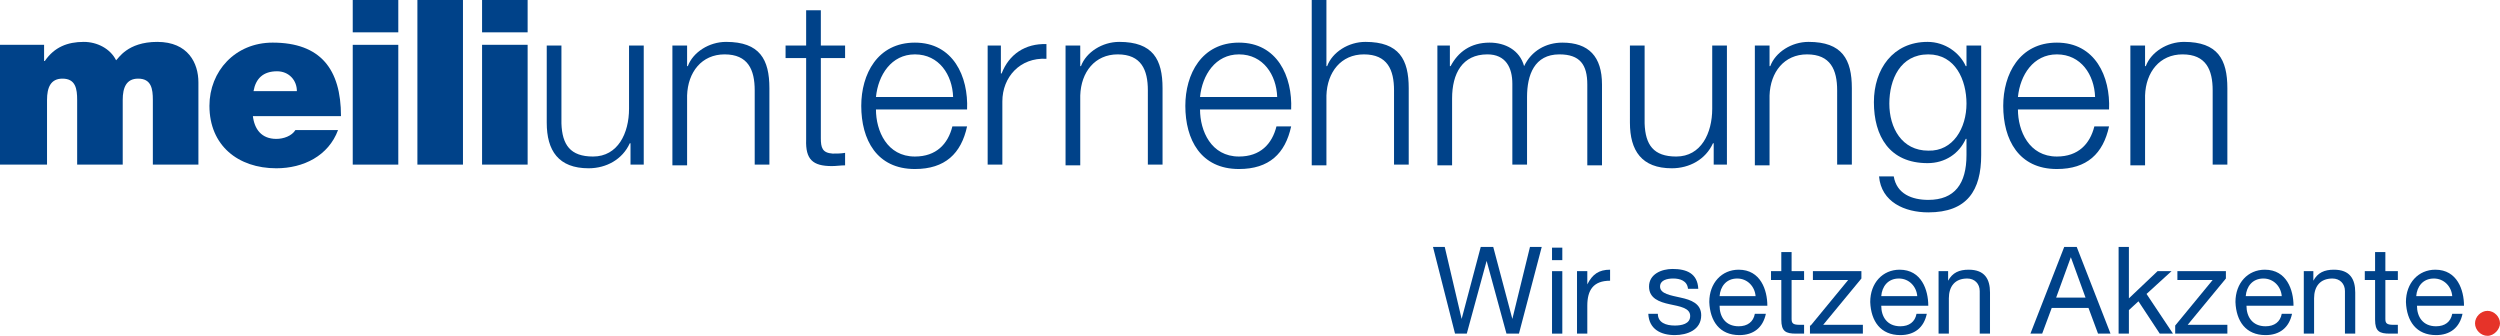 <?xml version="1.0" encoding="utf-8"?>
<!-- Generator: Adobe Illustrator 26.2.1, SVG Export Plug-In . SVG Version: 6.00 Build 0)  -->
<svg version="1.1" id="Ebene_1" xmlns="http://www.w3.org/2000/svg" xmlns:xlink="http://www.w3.org/1999/xlink" x="0px" y="0px"
	 viewBox="0 0 340.2 45.7" style="enable-background:new 0 0 340.2 45.7;" xml:space="preserve">
<style type="text/css">
	.st0{fill:#004289;}
	.st1{fill:#E63329;}
</style>
<g>
	<g>
		<path class="st0" d="M0,6.1h6v2.2h0.1c1.3-1.9,3.1-2.6,5.3-2.6c1.8,0,3.6,0.9,4.4,2.5c0.3-0.2,1.5-2.5,5.6-2.5
			c4.2,0,5.6,2.9,5.6,5.5v11.2h-6.2v-8.8c0-1.5-0.2-2.9-2-2.9c-1.6,0-2.1,1.2-2.1,2.9v8.8h-6.2v-8.8c0-1.5-0.2-2.9-2-2.9
			c-1.6,0-2.1,1.2-2.1,2.9v8.8H0V6.1z"/>
	</g>
	<g>
		<path class="st0" d="M34.4,15.7c0.2,1.9,1.2,3.2,3.2,3.2c1,0,2.1-0.4,2.6-1.2H46c-1.3,3.5-4.7,5.2-8.4,5.2c-5.2,0-9.1-3.1-9.1-8.5
			c0-4.7,3.5-8.6,8.6-8.6c6.5,0,9.3,3.6,9.3,10H34.4z M40.4,12.4c0-1.5-1.1-2.7-2.7-2.7c-1.9,0-2.9,1-3.2,2.7H40.4z"/>
		<path class="st0" d="M54.2,4.4H48V0h6.2V4.4z M48,6.1h6.2v16.3H48V6.1z"/>
		<path class="st0" d="M56.8,0H63v22.4h-6.2V0z"/>
		<path class="st0" d="M71.8,4.4h-6.2V0h6.2V4.4z M65.6,6.1h6.2v16.3h-6.2V6.1z"/>
	</g>
	<g>
		<path class="st0" d="M87.6,22.4h-1.8v-2.9h-0.1c-1,2.2-3.2,3.4-5.6,3.4c-4.1,0-5.7-2.4-5.7-6.2V6.2h2v10.6
			c0.1,2.9,1.2,4.5,4.3,4.5c3.4,0,4.9-3.2,4.9-6.5V6.2h2V22.4z"/>
		<path class="st0" d="M91.5,6.2h2V9h0.1c0.7-1.9,2.9-3.3,5.2-3.3c4.6,0,5.9,2.4,5.9,6.3v10.4h-2V12.3c0-2.8-0.9-4.9-4.1-4.9
			c-3.1,0-5,2.4-5.1,5.6v9.5h-2V6.2z"/>
		<path class="st0" d="M111.7,6.2h3.3v1.7h-3.3v10.9c0,1.3,0.2,2,1.6,2.1c0.6,0,1.1,0,1.7-0.1v1.7c-0.6,0-1.2,0.1-1.8,0.1
			c-2.6,0-3.6-0.9-3.5-3.6V7.9h-2.8V6.2h2.8V1.4h2V6.2z"/>
		<path class="st0" d="M119.2,14.9c0,2.9,1.5,6.4,5.3,6.4c2.9,0,4.5-1.7,5.1-4.1h2c-0.8,3.7-3,5.8-7.1,5.8c-5.2,0-7.3-4-7.3-8.6
			c0-4.3,2.2-8.6,7.3-8.6c5.2,0,7.3,4.6,7.1,9.1H119.2z M129.7,13.2c-0.1-3-1.9-5.8-5.2-5.8c-3.2,0-5,2.8-5.3,5.8H129.7z"/>
	</g>
	<g>
		<path class="st0" d="M134.4,6.2h1.8V10h0.1c1-2.6,3.2-4.1,6.1-4v2c-3.6-0.2-6,2.5-6,5.8v8.6h-2V6.2z"/>
		<path class="st0" d="M145,6.2h2V9h0.1c0.7-1.9,2.9-3.3,5.2-3.3c4.6,0,5.9,2.4,5.9,6.3v10.4h-2V12.3c0-2.8-0.9-4.9-4.1-4.9
			c-3.1,0-5,2.4-5.1,5.6v9.5h-2V6.2z"/>
	</g>
	<g>
		<path class="st0" d="M163.3,14.9c0,2.9,1.5,6.4,5.3,6.4c2.9,0,4.5-1.7,5.1-4.1h2c-0.8,3.7-3,5.8-7.1,5.8c-5.2,0-7.3-4-7.3-8.6
			c0-4.3,2.2-8.6,7.3-8.6c5.2,0,7.3,4.6,7.1,9.1H163.3z M173.8,13.2c-0.1-3-1.9-5.8-5.2-5.8c-3.2,0-5,2.8-5.3,5.8H173.8z"/>
		<path class="st0" d="M178.5,0h2v9h0.1c0.7-1.9,2.9-3.3,5.2-3.3c4.6,0,5.9,2.4,5.9,6.3v10.4h-2V12.3c0-2.8-0.9-4.9-4.1-4.9
			c-3.1,0-5,2.4-5.1,5.6v9.5h-2V0z"/>
		<path class="st0" d="M195.5,6.2h1.8V9h0.1c1-1.9,2.7-3.2,5.3-3.2c2.1,0,4.1,1,4.7,3.2c1-2.1,3-3.2,5.2-3.2c3.6,0,5.4,1.9,5.4,5.7
			v11h-2V11.5c0-2.7-1-4.1-3.8-4.1c-3.4,0-4.4,2.8-4.4,5.8v9.2h-2v-11c0-2.2-0.9-4-3.4-4c-3.4,0-4.8,2.6-4.8,6v9.1h-2V6.2z"/>
		<path class="st0" d="M235,22.4h-1.8v-2.9h-0.1c-1,2.2-3.2,3.4-5.6,3.4c-4.1,0-5.7-2.4-5.7-6.2V6.2h2v10.6c0.1,2.9,1.2,4.5,4.3,4.5
			c3.4,0,4.9-3.2,4.9-6.5V6.2h2V22.4z"/>
		<path class="st0" d="M238.8,6.2h2V9h0.1c0.7-1.9,2.9-3.3,5.2-3.3c4.6,0,5.9,2.4,5.9,6.3v10.4h-2V12.3c0-2.8-0.9-4.9-4.1-4.9
			c-3.1,0-5,2.4-5.1,5.6v9.5h-2V6.2z"/>
		<path class="st0" d="M269.6,21.1c0,4.8-1.9,7.8-7.2,7.8c-3.2,0-6.4-1.4-6.7-4.9h2c0.4,2.4,2.5,3.2,4.7,3.2c3.6,0,5.2-2.2,5.2-6.1
			v-2.2h-0.1c-0.9,2-2.8,3.3-5.2,3.3c-5.2,0-7.3-3.7-7.3-8.3c0-4.5,2.6-8.2,7.3-8.2c2.4,0,4.4,1.5,5.2,3.3h0.1V6.2h2V21.1z
			 M267.6,14.1c0-3.2-1.5-6.7-5.2-6.7c-3.8,0-5.3,3.4-5.3,6.7c0,3.3,1.7,6.4,5.3,6.4C265.8,20.6,267.6,17.4,267.6,14.1z"/>
		<path class="st0" d="M274.6,14.9c0,2.9,1.5,6.4,5.3,6.4c2.9,0,4.5-1.7,5.1-4.1h2c-0.8,3.7-3,5.8-7.1,5.8c-5.2,0-7.3-4-7.3-8.6
			c0-4.3,2.2-8.6,7.3-8.6c5.2,0,7.3,4.6,7.1,9.1H274.6z M285.1,13.2c-0.1-3-1.9-5.8-5.2-5.8c-3.2,0-5,2.8-5.3,5.8H285.1z"/>
		<path class="st0" d="M289.9,6.2h2V9h0.1c0.7-1.9,2.9-3.3,5.2-3.3c4.6,0,5.9,2.4,5.9,6.3v10.4h-2V12.3c0-2.8-0.9-4.9-4.1-4.9
			c-3.1,0-5,2.4-5.1,5.6v9.5h-2V6.2z"/>
	</g>
</g>
<g>
	<path class="st0" d="M206.7,45.4H205l-2.7-9.9h0l-2.7,9.9H198l-3-11.8h1.6l2.3,9.8h0l2.6-9.8h1.7l2.6,9.8h0l2.4-9.8h1.6L206.7,45.4
		z"/>
	<path class="st0" d="M212.6,35.4h-1.4v-1.7h1.4V35.4z M211.2,36.9h1.4v8.5h-1.4V36.9z"/>
	<path class="st0" d="M214.7,36.9h1.3v1.8h0c0.7-1.4,1.6-2,3.1-2v1.5c-2.3,0-3.1,1.3-3.1,3.4v3.8h-1.4V36.9z"/>
	<path class="st0" d="M225.6,42.7c0,1.2,1.1,1.6,2.3,1.6c0.9,0,2.1-0.2,2.1-1.3c0-1.1-1.4-1.3-2.8-1.6c-1.4-0.3-2.8-0.8-2.8-2.4
		c0-1.7,1.7-2.4,3.2-2.4c1.9,0,3.4,0.6,3.5,2.7h-1.4c-0.1-1.1-1.1-1.4-2-1.4c-0.8,0-1.8,0.2-1.8,1.1c0,1,1.5,1.2,2.8,1.5
		c1.4,0.3,2.8,0.8,2.8,2.4c0,2-1.9,2.7-3.6,2.7c-1.9,0-3.5-0.8-3.6-2.9H225.6z"/>
	<path class="st0" d="M240.3,42.7c-0.4,1.9-1.7,2.9-3.6,2.9c-2.7,0-4-1.9-4.1-4.5c0-2.6,1.7-4.4,4-4.4c3,0,3.9,2.8,3.9,4.9H234
		c0,1.5,0.8,2.8,2.6,2.8c1.2,0,2-0.6,2.2-1.7H240.3z M238.9,40.3c-0.1-1.3-1.1-2.4-2.5-2.4c-1.5,0-2.3,1.1-2.4,2.4H238.9z"/>
	<path class="st0" d="M243.8,36.9h1.7v1.2h-1.7v5.3c0,0.6,0.2,0.8,1.1,0.8h0.6v1.2h-1.1c-1.4,0-2-0.3-2-1.9v-5.4H241v-1.2h1.4v-2.6
		h1.4V36.9z"/>
	<path class="st0" d="M246.4,44.3l5.1-6.2h-4.8v-1.2h6.6v1l-5.2,6.3h5.4v1.2h-7.2V44.3z"/>
	<path class="st0" d="M262.2,42.7c-0.4,1.9-1.7,2.9-3.6,2.9c-2.7,0-4-1.9-4.1-4.5c0-2.6,1.7-4.4,4-4.4c3,0,3.9,2.8,3.9,4.9H256
		c0,1.5,0.8,2.8,2.6,2.8c1.2,0,2-0.6,2.2-1.7H262.2z M260.9,40.3c-0.1-1.3-1.1-2.4-2.5-2.4c-1.5,0-2.3,1.1-2.4,2.4H260.9z"/>
	<path class="st0" d="M263.8,36.9h1.3v1.3h0c0.6-1.1,1.5-1.5,2.8-1.5c2.2,0,2.9,1.3,2.9,3.1v5.6h-1.4v-5.8c0-1-0.7-1.7-1.7-1.7
		c-1.7,0-2.5,1.1-2.5,2.7v4.8h-1.4V36.9z"/>
	<path class="st0" d="M280.9,33.6h1.7l4.6,11.8h-1.7l-1.3-3.5h-5l-1.3,3.5h-1.6L280.9,33.6z M279.8,40.5h4l-2-5.5h0L279.8,40.5z"/>
	<path class="st0" d="M288.3,33.6h1.4v7l3.9-3.7h1.9l-3.4,3.1l3.6,5.4h-1.8L291,41l-1.3,1.2v3.2h-1.4V33.6z"/>
	<path class="st0" d="M296,44.3l5.1-6.2h-4.8v-1.2h6.6v1l-5.2,6.3h5.4v1.2H296V44.3z"/>
	<path class="st0" d="M311.9,42.7c-0.4,1.9-1.7,2.9-3.6,2.9c-2.7,0-4-1.9-4.1-4.5c0-2.6,1.7-4.4,4-4.4c3,0,3.9,2.8,3.9,4.9h-6.4
		c0,1.5,0.8,2.8,2.6,2.8c1.2,0,2-0.6,2.2-1.7H311.9z M310.5,40.3c-0.1-1.3-1.1-2.4-2.5-2.4c-1.5,0-2.3,1.1-2.4,2.4H310.5z"/>
	<path class="st0" d="M313.5,36.9h1.3v1.3h0c0.6-1.1,1.5-1.5,2.8-1.5c2.2,0,2.9,1.3,2.9,3.1v5.6h-1.4v-5.8c0-1-0.7-1.7-1.7-1.7
		c-1.7,0-2.5,1.1-2.5,2.7v4.8h-1.4V36.9z"/>
	<path class="st0" d="M324.6,36.9h1.7v1.2h-1.7v5.3c0,0.6,0.2,0.8,1.1,0.8h0.6v1.2h-1.1c-1.4,0-2-0.3-2-1.9v-5.4h-1.4v-1.2h1.4v-2.6
		h1.4V36.9z"/>
	<path class="st0" d="M335.1,42.7c-0.4,1.9-1.7,2.9-3.6,2.9c-2.7,0-4-1.9-4.1-4.5c0-2.6,1.7-4.4,4-4.4c3,0,3.9,2.8,3.9,4.9h-6.4
		c0,1.5,0.8,2.8,2.6,2.8c1.2,0,2-0.6,2.2-1.7H335.1z M333.7,40.3c-0.1-1.3-1.1-2.4-2.5-2.4c-1.5,0-2.3,1.1-2.4,2.4H333.7z"/>
</g>
<g>
	<path class="st1" d="M338.5,42.3c0.9,0,1.7,0.8,1.7,1.7c0,0.8-0.8,1.7-1.7,1.7c-0.9,0-1.7-0.8-1.7-1.7
		C336.8,43.1,337.6,42.3,338.5,42.3z"/>
</g>
</svg>

